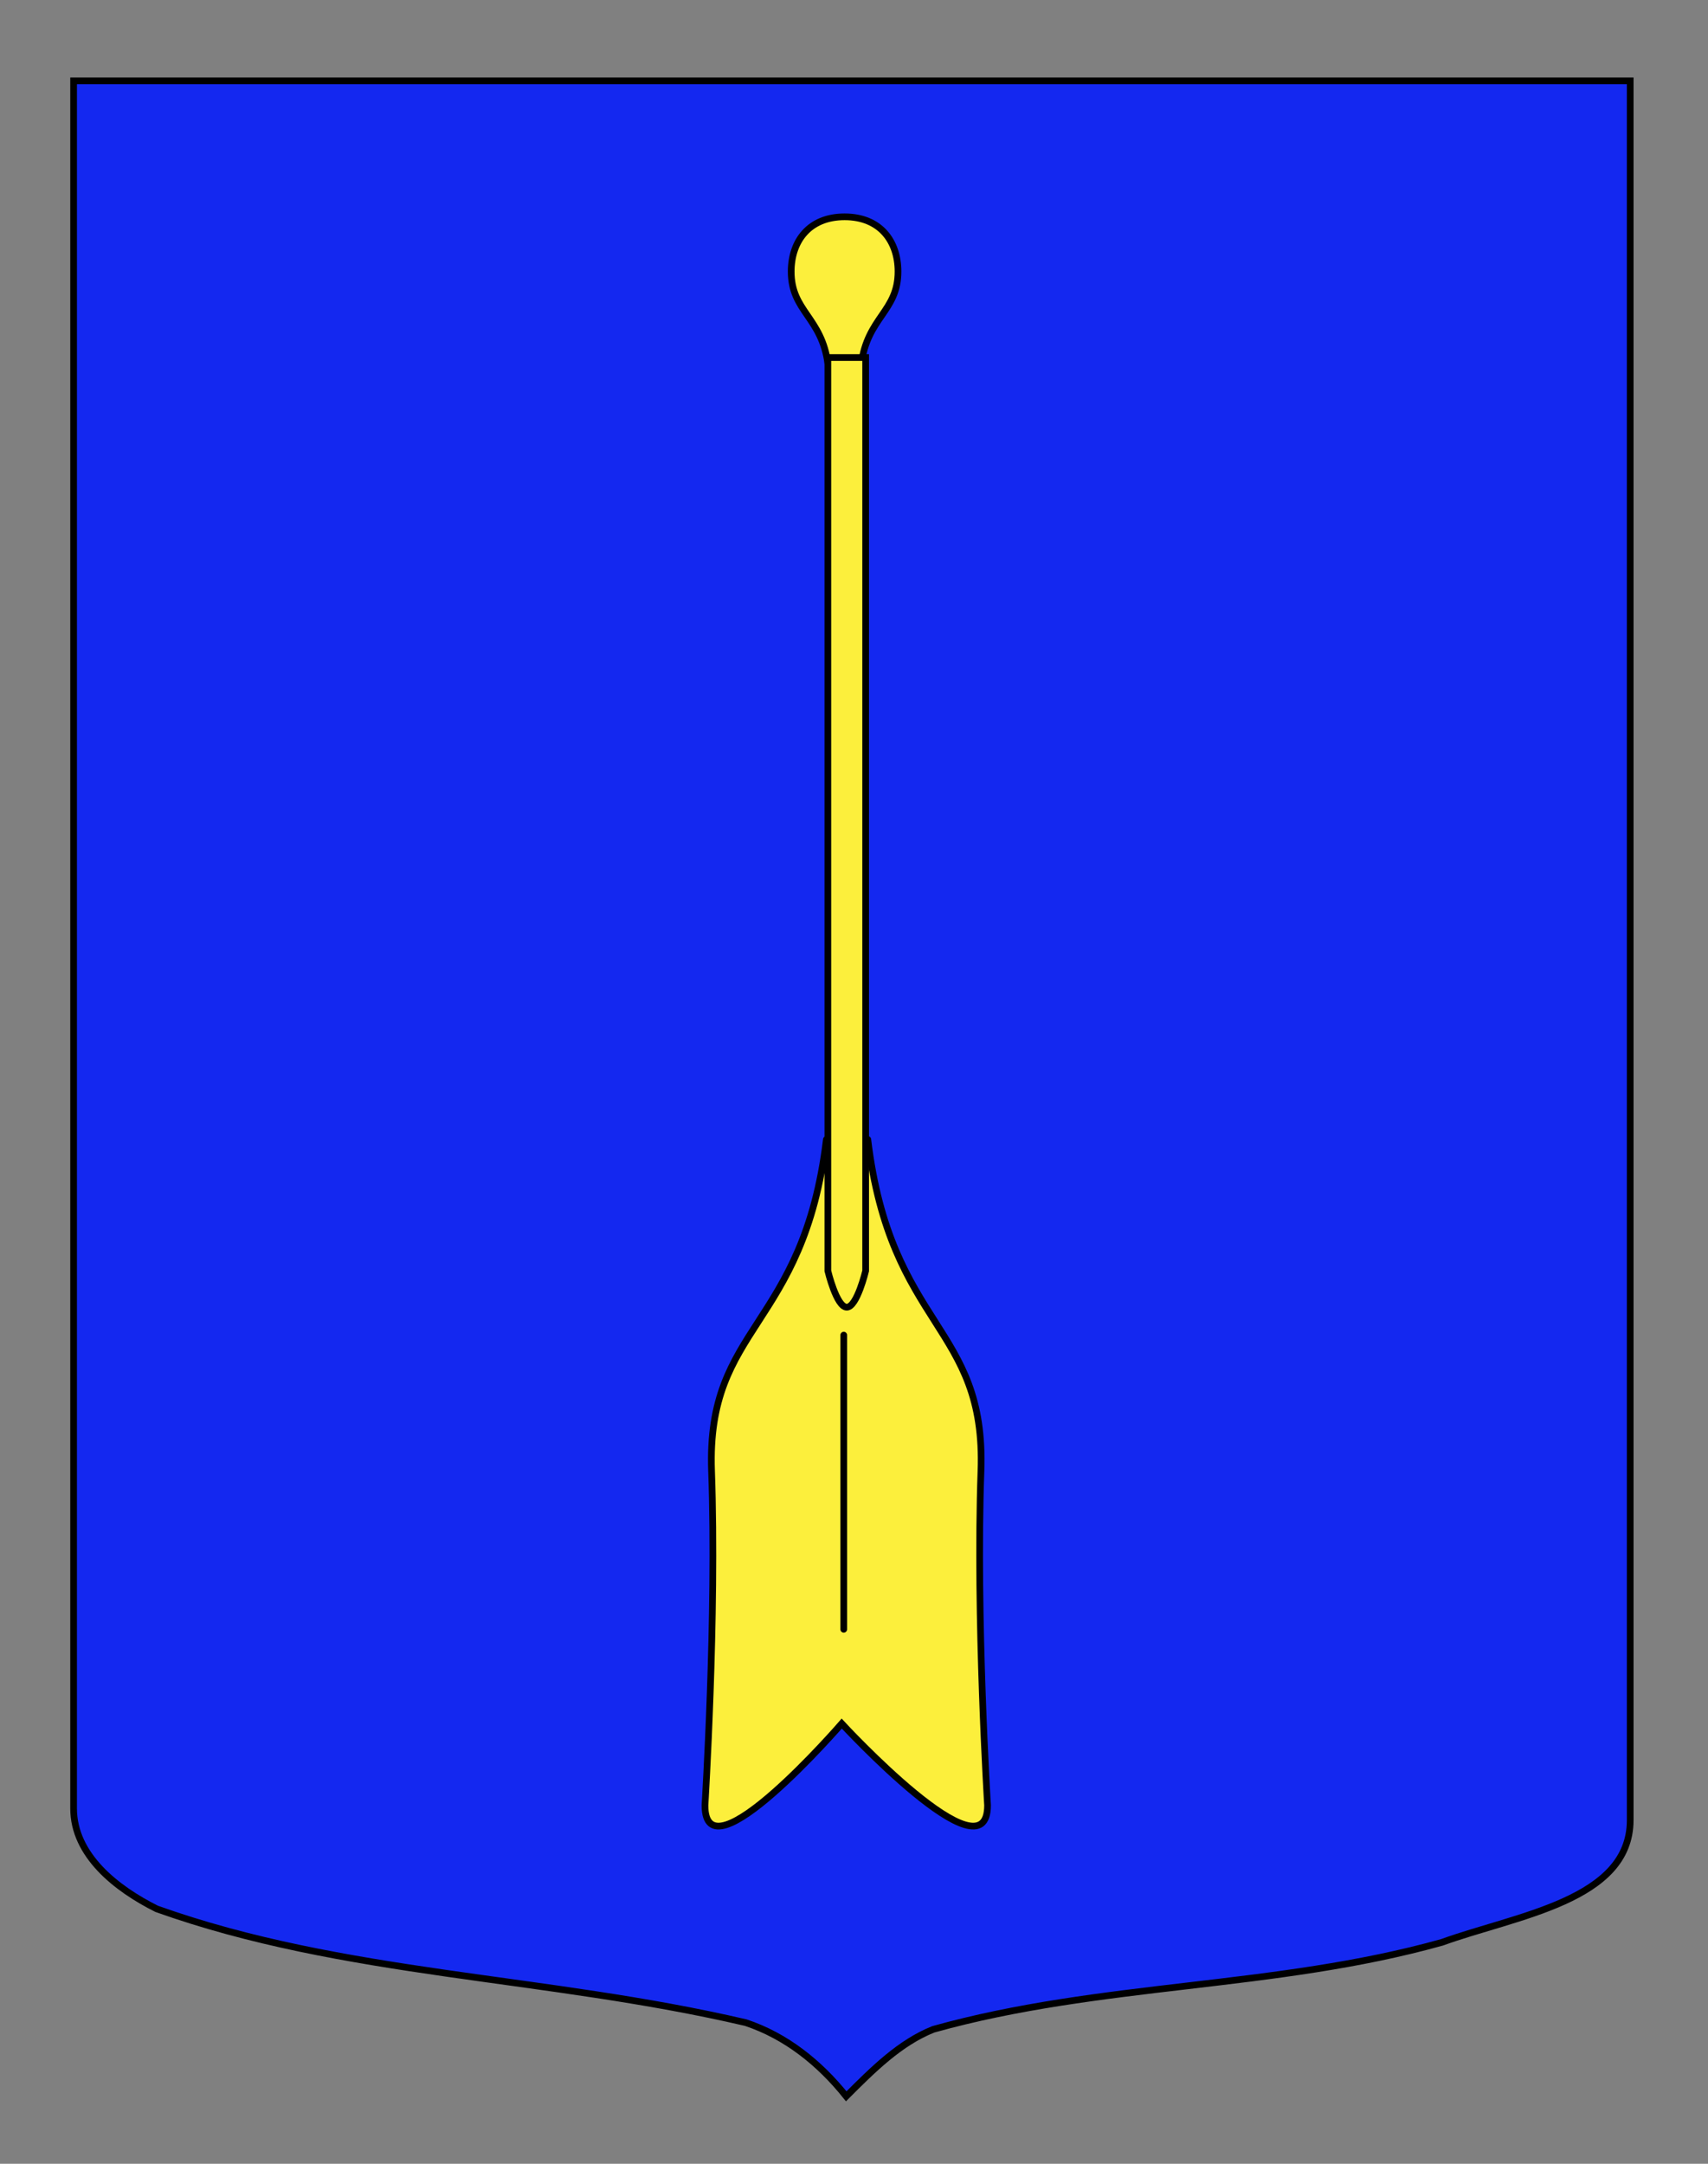 <?xml version="1.0" encoding="utf-8"?>
<!-- Generator: Adobe Illustrator 15.1.0, SVG Export Plug-In . SVG Version: 6.00 Build 0)  -->
<!DOCTYPE svg PUBLIC "-//W3C//DTD SVG 1.1//EN" "http://www.w3.org/Graphics/SVG/1.1/DTD/svg11.dtd">
<svg version="1.1" id="Calque_1" xmlns="http://www.w3.org/2000/svg" xmlns:xlink="http://www.w3.org/1999/xlink" x="0px" y="0px"
	 width="255.118px" height="323.148px" viewBox="0 0 255.118 323.148" enable-background="new 0 0 255.118 323.148"
	 xml:space="preserve">
<rect x="0" y="0" width="255.118" height="323.148" fill="#808080" stroke="none"/>
<path fill="#1428F0" stroke="#000000" d="M10.994,12.075c78,0,154.504,0,232.504,0c0,135.583,0,149.083,0,259.75
	c0,12.043-17.099,14.25-28.1,18.25c-25,7-51,6-76,12.999c-5,2-9,6-13,10c-4-5-9-9-15-11c-30-6.999-60-6.999-88-16.999
	c-6-3-12.406-8-12.406-15C10.994,246.533,10.994,148.45,10.994,12.075z"/>
<path id="path4178-1_3_" fill="#FCEF3C" stroke="#000000" stroke-linecap="round" d="M129.62,170.176
	c3.432,28.293,17.682,27.691,16.904,49.516c-0.779,21.824,0.984,49.92,0.984,49.92c0,11.402-21.782-12.203-21.782-12.203
	s-20.429,23.605-20.429,12.203c0,0,1.763-28.096,0.985-49.92S120,198.47,123.433,170.176"/>
<path id="path4178-1_2_" fill="#FCEF3C" stroke="#000000" stroke-linecap="round" d="M123.678,54.449
	c-0.91-7.104-5.515-7.919-5.5-13.92c0.011-4.501,2.664-8.148,7.979-8.148c5.314,0,7.967,3.646,7.978,8.148
	c0.015,6.001-4.59,6.815-5.501,13.92"/>
<line fill="none" stroke="#000000" stroke-linecap="round" x1="126.027" y1="199.394" x2="126.027" y2="243.323"/>
<path fill="#FCEF3C" stroke="#000000" stroke-linecap="round" d="M129.299,189.795c0,0-1.293,5.431-2.823,5.431
	s-2.823-5.431-2.823-5.431V53.394h5.646V189.795z"/>
</svg>
